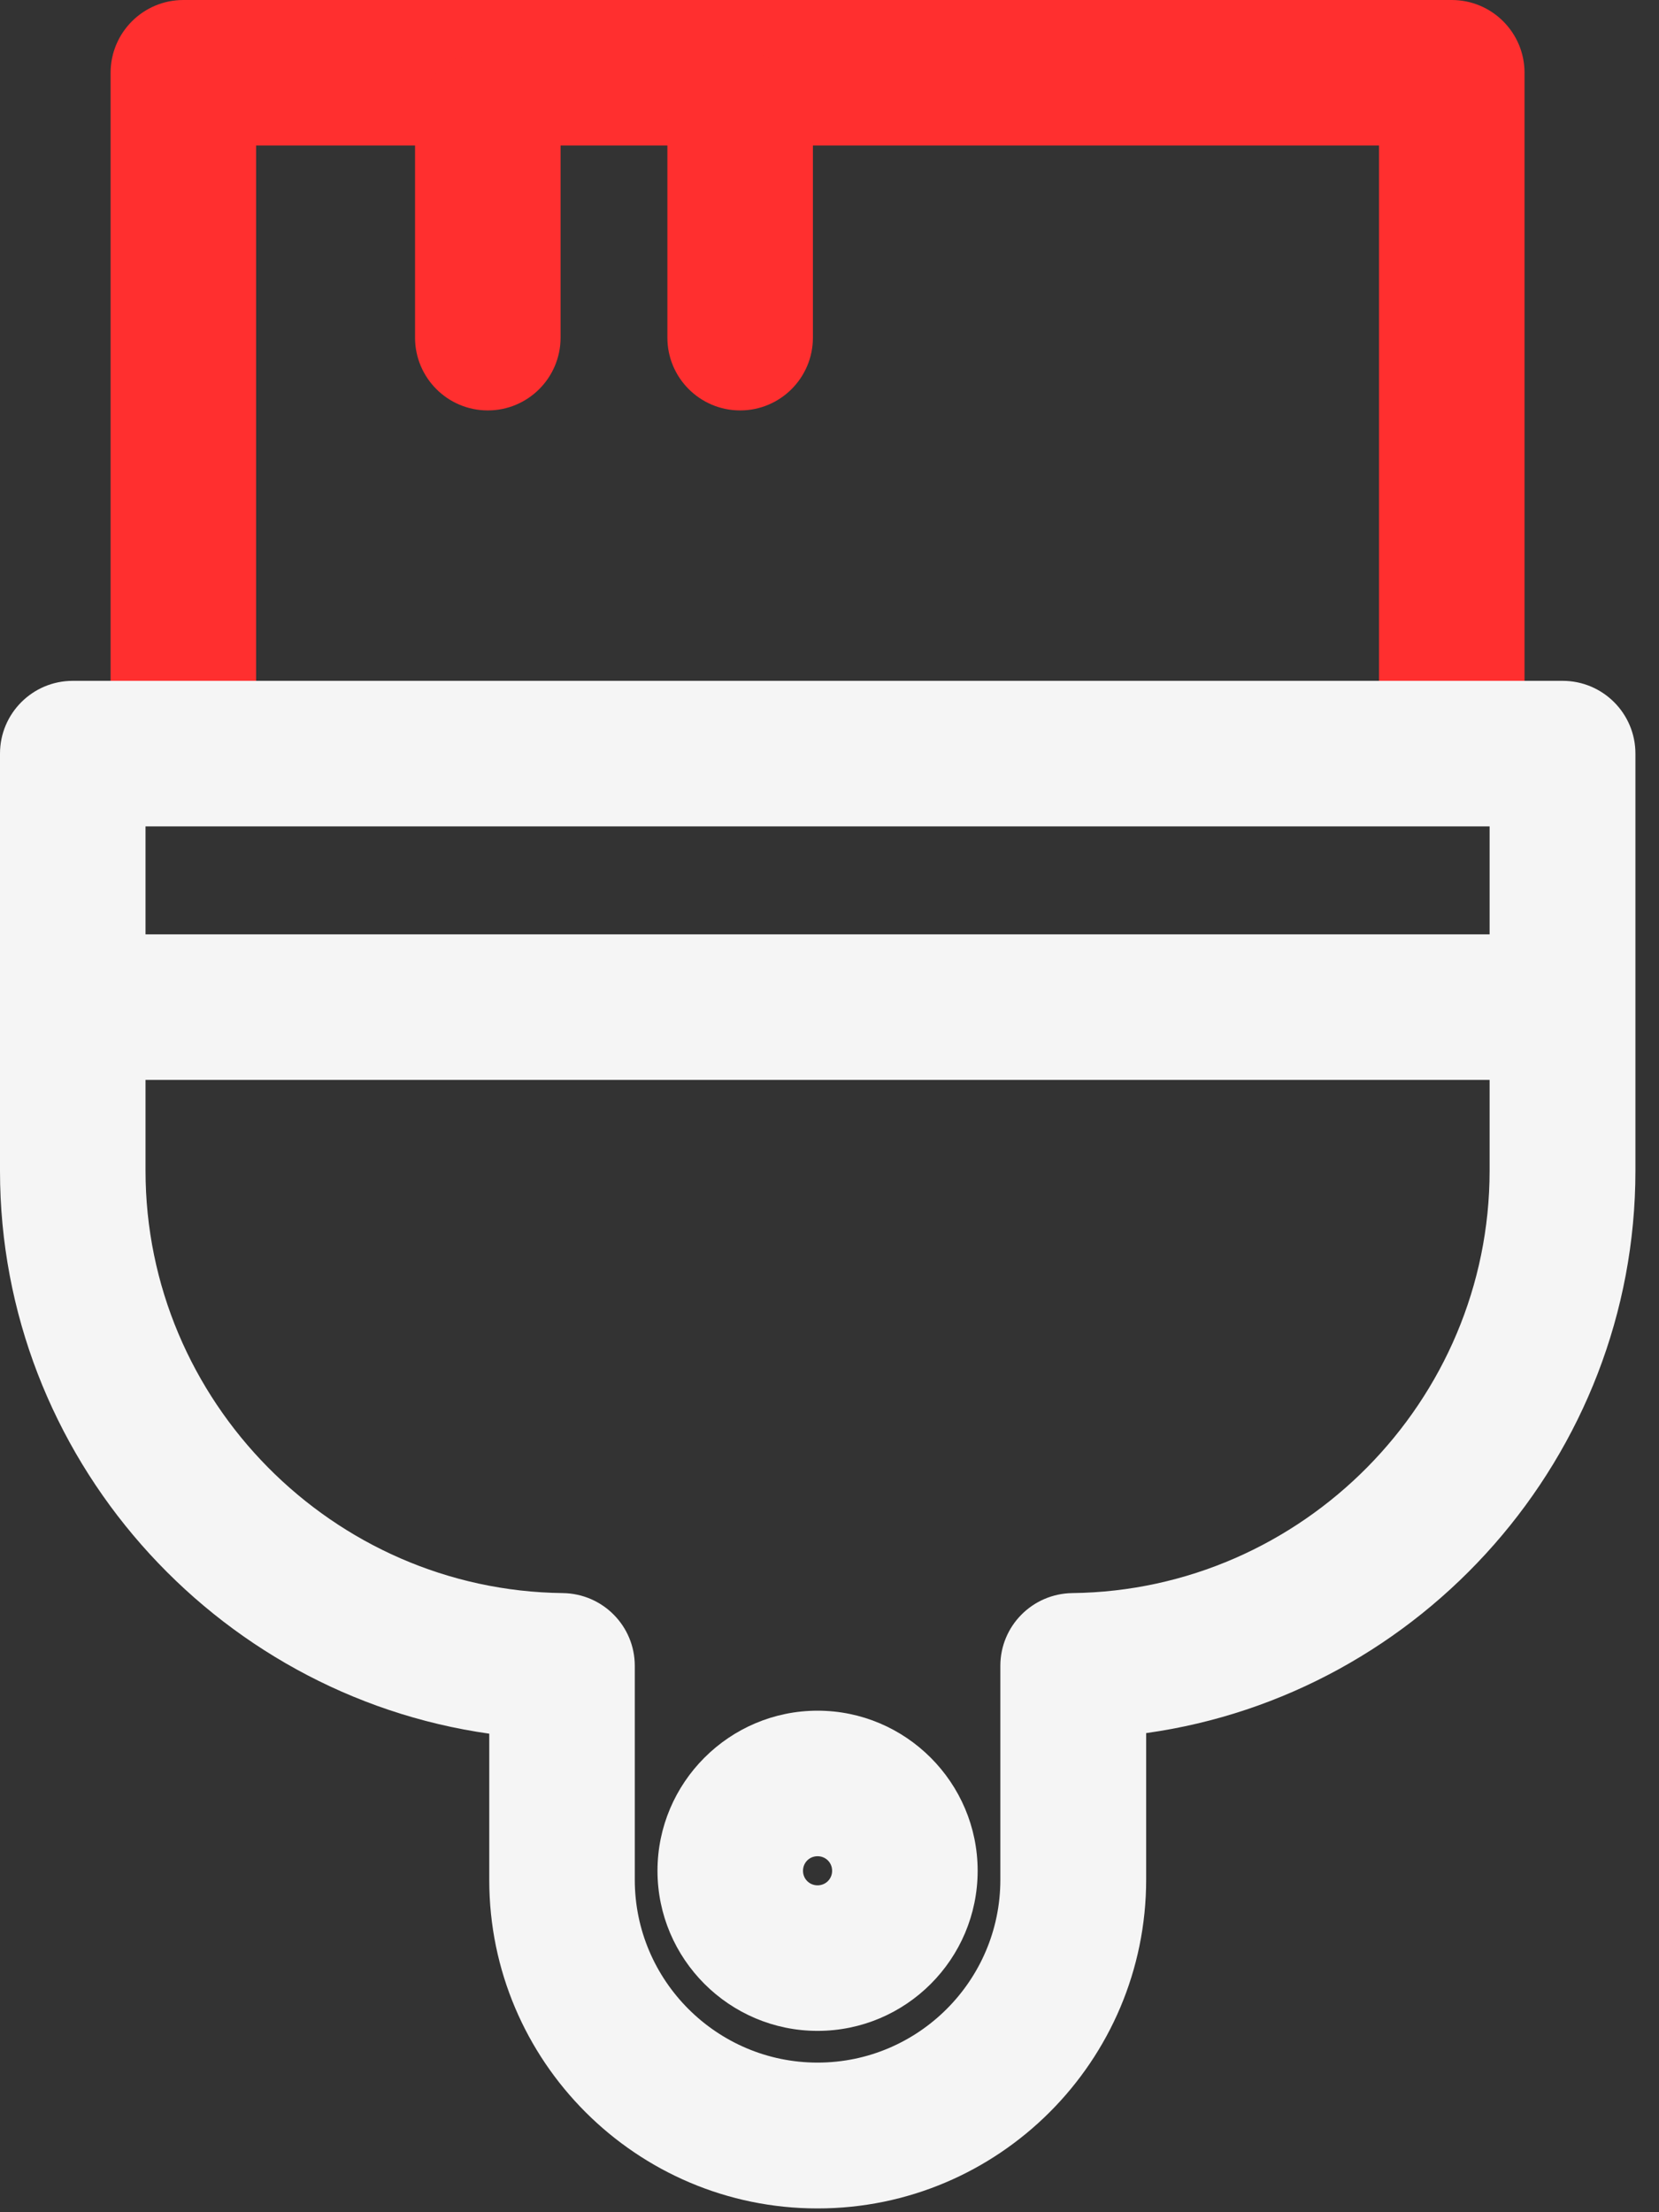 <svg width="57" height="76" viewBox="0 0 57 76" fill="none" xmlns="http://www.w3.org/2000/svg">
<rect x="0" y="0" width="57" height="76" fill="#333333" stroke="none"/>
<g clip-path="url(#clip0_389_568)">
<path d="M49.88 27.81C48.5 27.81 47.38 26.69 47.38 25.31V5H8.8V25.31C8.8 26.69 7.68 27.81 6.3 27.81C4.92 27.81 3.8 26.69 3.8 25.31V2.5C3.8 1.12 4.92 0 6.3 0H49.88C51.26 0 52.38 1.12 52.38 2.5V25.31C52.38 26.69 51.26 27.81 49.88 27.81Z" fill="#FF2F2F"/>
<path d="M28.09 75.87C21.87 75.87 16.81 70.81 16.81 64.59V59.56C7.34 58.22 0 50.02 0 40.23V25.89C0 24.51 1.12 23.39 2.5 23.39H53.69C55.07 23.39 56.19 24.51 56.19 25.89V40.22C56.19 50.02 48.85 58.22 39.38 59.54V64.57C39.38 70.8 34.32 75.87 28.09 75.87ZM5 28.39V40.22C5 48.13 11.43 54.64 19.34 54.73C20.71 54.75 21.81 55.86 21.81 57.23V64.58C21.81 68.04 24.63 70.86 28.09 70.86C31.55 70.86 34.37 68.04 34.37 64.58V57.23C34.37 55.86 35.47 54.75 36.84 54.73C44.75 54.64 51.18 48.13 51.18 40.22V28.39H5Z" fill="#F5F5F5"/>
<path d="M16.76 14.1C15.38 14.1 14.26 12.98 14.26 11.6V4.27C14.26 2.89 15.38 1.77 16.76 1.77C18.14 1.77 19.26 2.89 19.26 4.27V11.6C19.26 12.98 18.14 14.1 16.76 14.1Z" fill="#FF2F2F"/>
<path d="M25.43 14.1C24.05 14.1 22.93 12.98 22.93 11.6V4.27C22.93 2.89 24.05 1.77 25.43 1.77C26.81 1.77 27.93 2.89 27.93 4.27V11.6C27.93 12.98 26.81 14.1 25.43 14.1Z" fill="#FF2F2F"/>
<path d="M28.09 69.77C25.06 69.77 22.59 67.3 22.59 64.27C22.59 61.24 25.06 58.77 28.09 58.77C31.12 58.77 33.59 61.24 33.59 64.27C33.59 67.3 31.13 69.77 28.09 69.77ZM28.09 63.77C27.81 63.77 27.59 63.99 27.59 64.27C27.59 64.55 27.81 64.77 28.09 64.77C28.37 64.77 28.59 64.55 28.59 64.27C28.59 63.99 28.37 63.77 28.09 63.77Z" fill="#F5F5F5"/>
<path d="M52.43 37.1H3.76C2.38 37.1 1.26 35.98 1.26 34.6C1.26 33.22 2.38 32.1 3.76 32.1H52.43C53.81 32.1 54.93 33.22 54.93 34.6C54.93 35.98 53.81 37.1 52.43 37.1Z" fill="#F5F5F5"/>
</g>
<defs>
<clipPath id="clip0_389_568">
<rect width="56.19" height="75.87" fill="white"/>
</clipPath>
</defs>
</svg>
